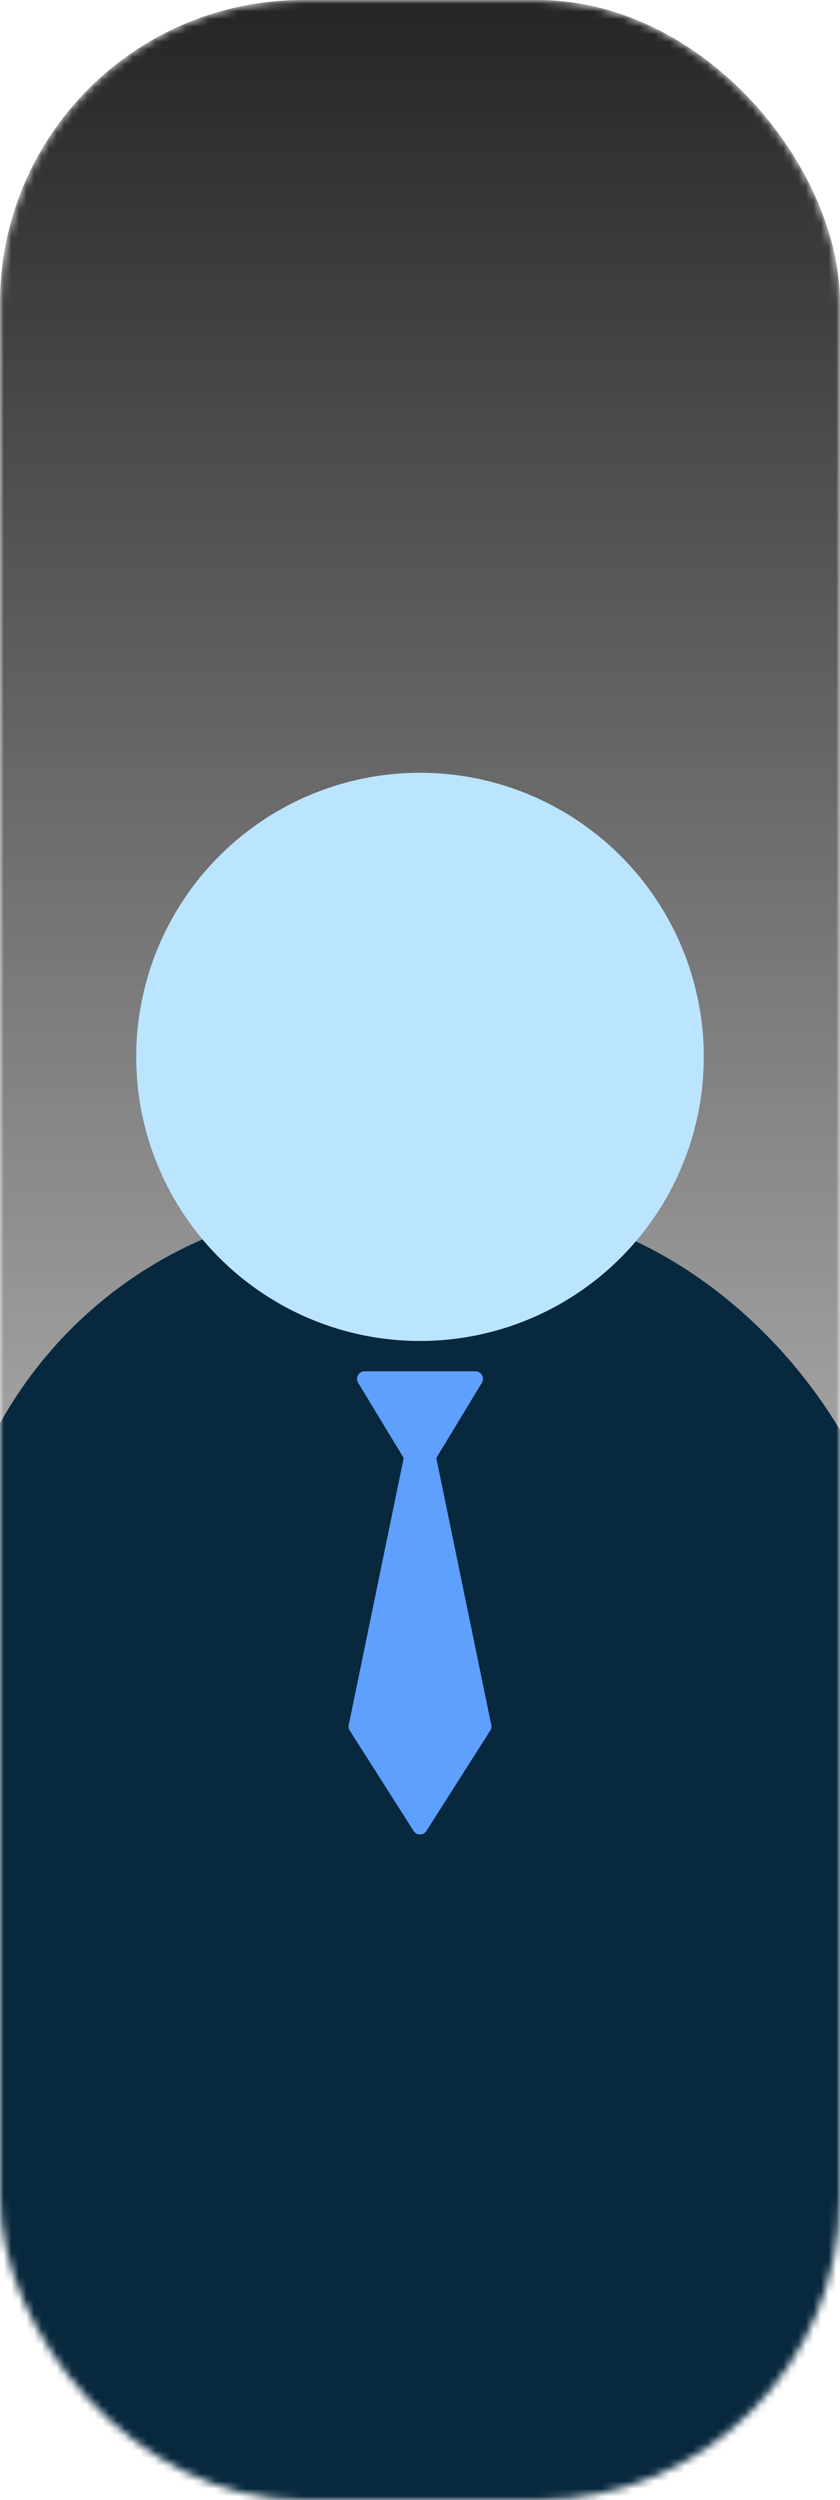 <?xml version="1.0" encoding="UTF-8"?> <svg xmlns="http://www.w3.org/2000/svg" width="111" height="330" viewBox="0 0 111 330" fill="none"> <mask id="mask0_234_625" style="mask-type:alpha" maskUnits="userSpaceOnUse" x="0" y="0" width="111" height="330"> <rect width="111" height="330" rx="40" fill="#252525"></rect> </mask> <g mask="url(#mask0_234_625)"> <rect width="111" height="331" rx="40" fill="url(#paint0_linear_234_625)"></rect> <rect x="-7" y="159" width="126" height="181" rx="56" fill="#08283D"></rect> <circle cx="55.5" cy="139.5" r="37.5" fill="#BBE5FF"></circle> <path d="M56.355 194.589C55.966 195.232 55.034 195.232 54.645 194.589L47.327 182.518C46.923 181.852 47.403 181 48.182 181H62.818C63.597 181 64.077 181.852 63.673 182.518L56.355 194.589Z" fill="#5F9FFE"></path> <path d="M56.343 241.675C55.95 242.293 55.05 242.293 54.657 241.675L46.218 228.423C46.078 228.204 46.029 227.939 46.082 227.684L54.521 186.751C54.74 185.687 56.26 185.687 56.479 186.751L64.918 227.684C64.971 227.939 64.922 228.204 64.782 228.423L56.343 241.675Z" fill="#5F9FFE"></path> </g> <defs> <linearGradient id="paint0_linear_234_625" x1="55.5" y1="0" x2="55.5" y2="331" gradientUnits="userSpaceOnUse"> <stop stop-color="#252525"></stop> <stop offset="1" stop-color="#252525" stop-opacity="0"></stop> </linearGradient> </defs> </svg> 
